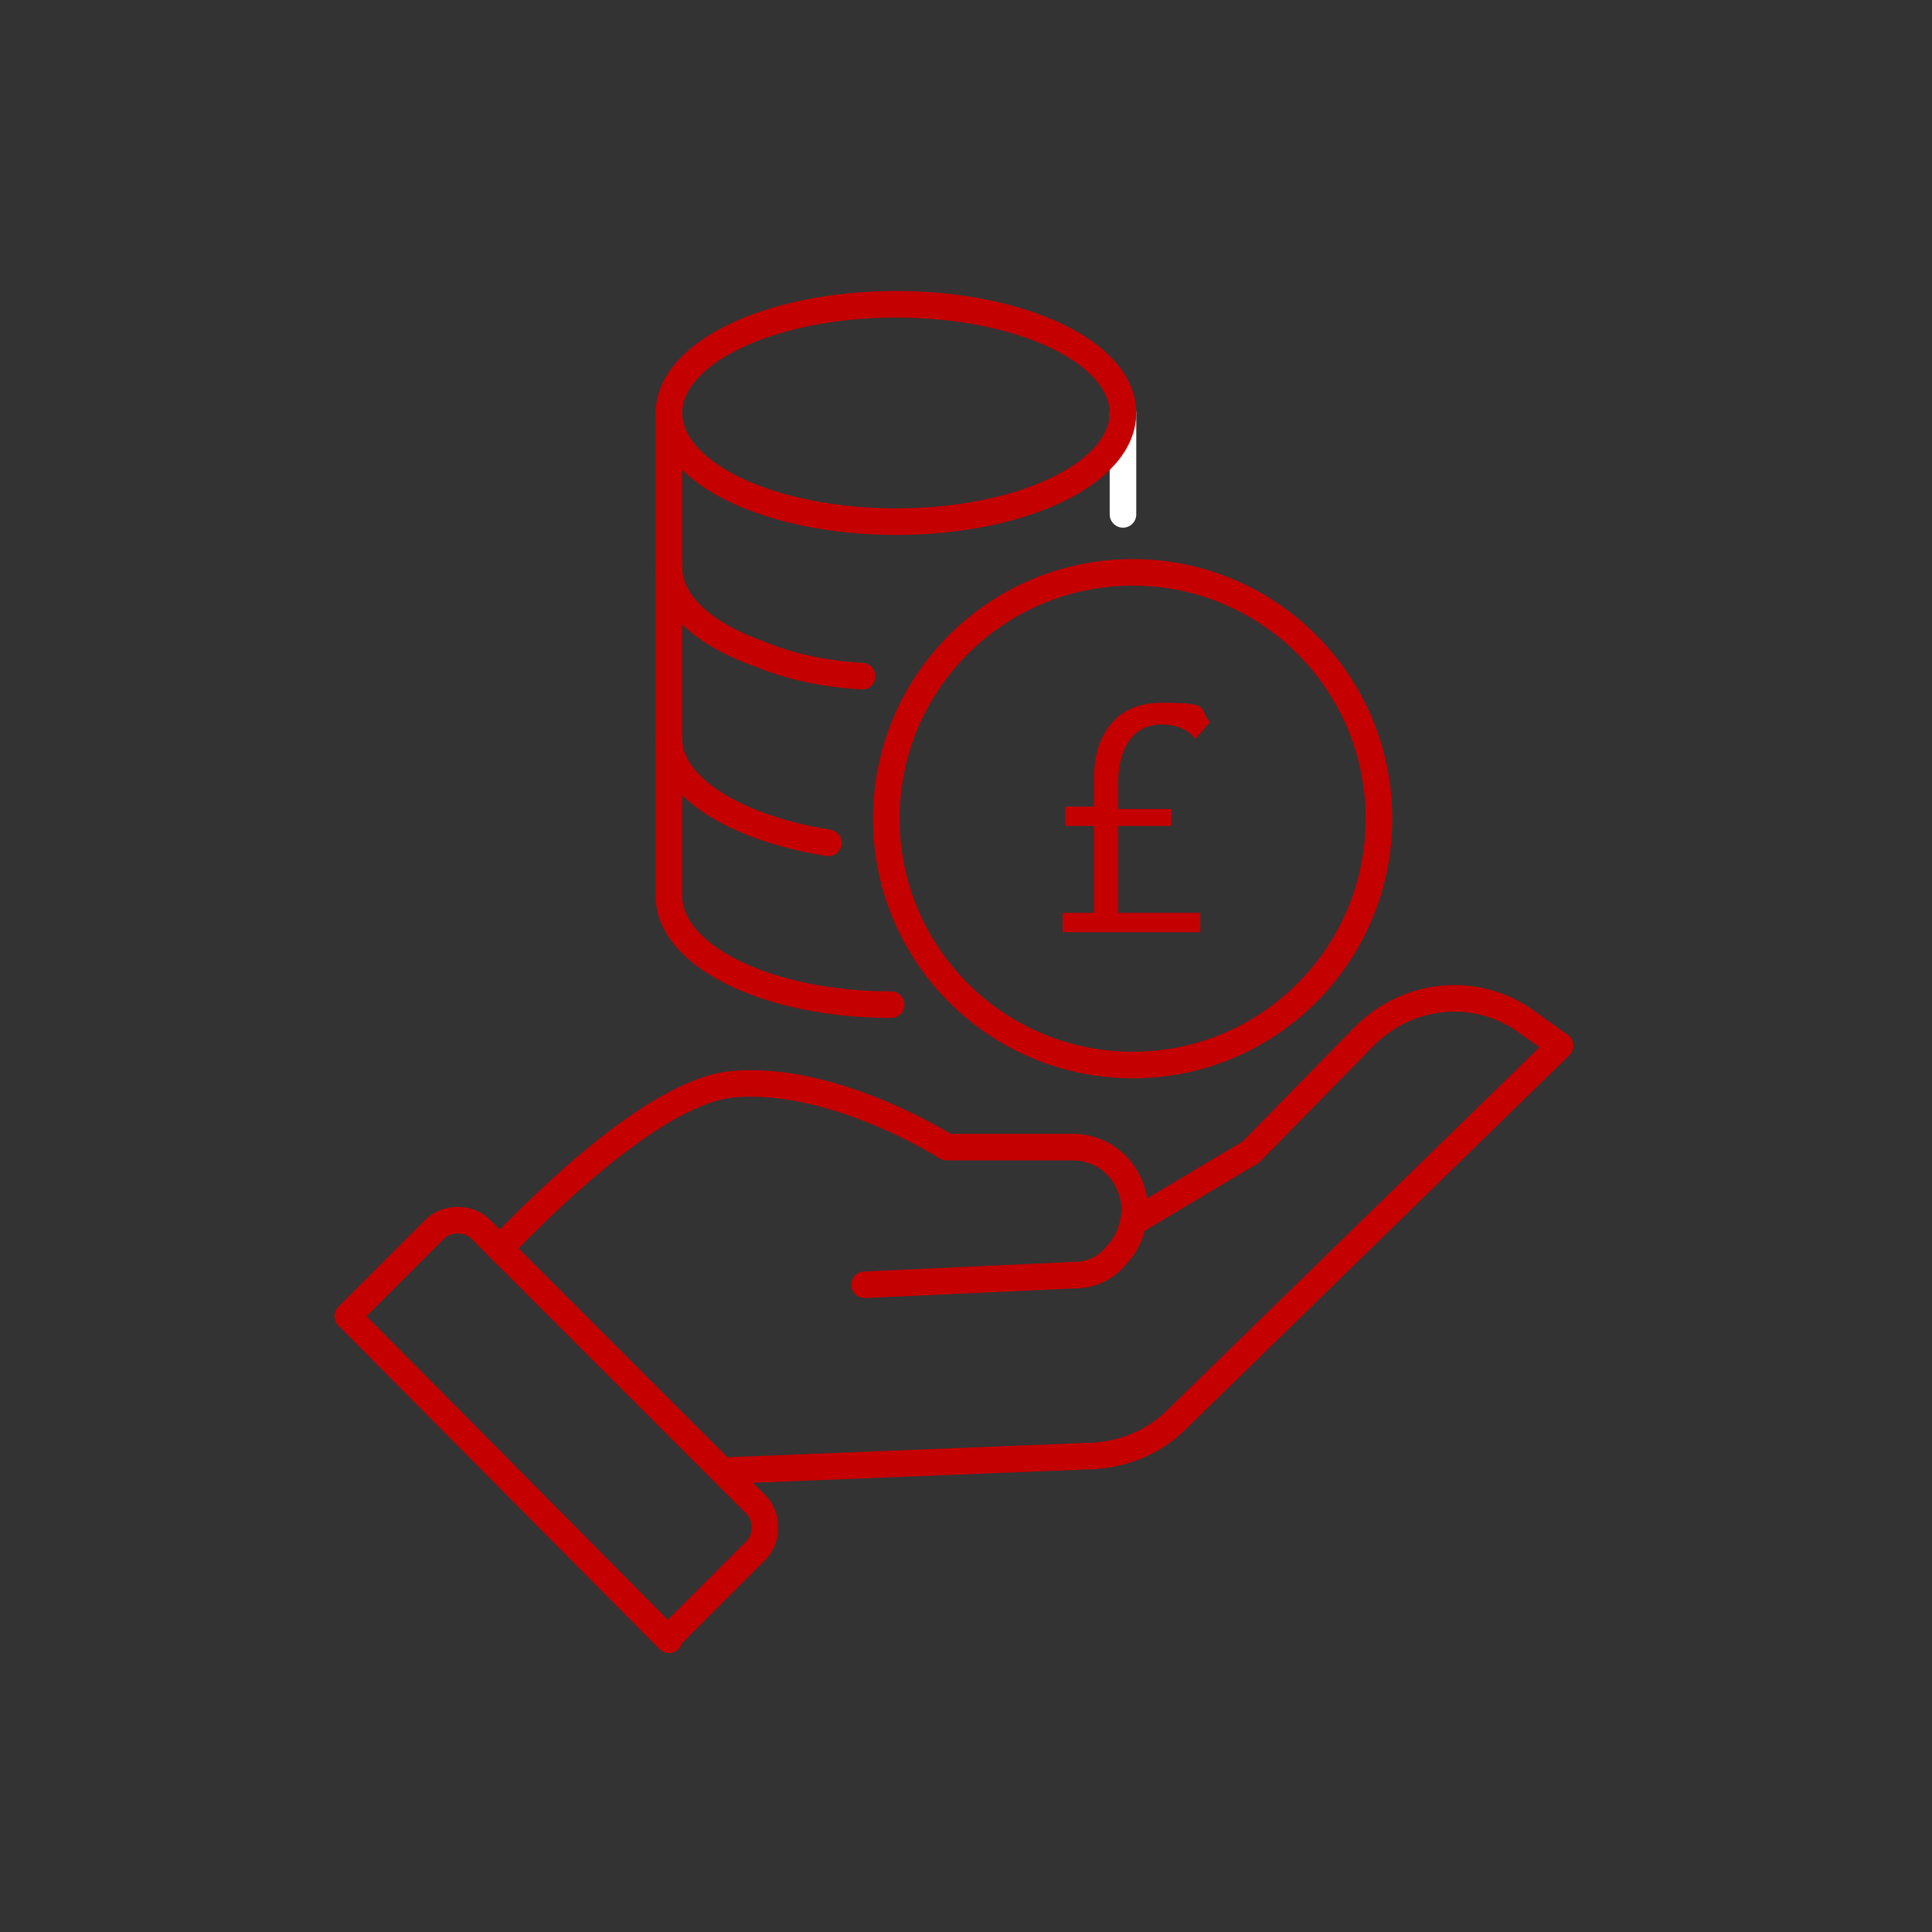 <svg xmlns="http://www.w3.org/2000/svg" id="Layer_1" viewBox="0 0 80 80"><rect x="0" y="0" width="80" height="80" fill="#333333" stroke="none"/><defs><style>      .st0 {        stroke: #c50001;      }      .st0, .st1 {        fill: none;        stroke-linecap: round;        stroke-linejoin: round;        stroke-width: 1.1px;      }      .st2 {        fill: #c50001;      }      .st1 {        stroke: #fff;      }    </style></defs><path class="st0" d="M35.8,53.2l8.7-.4c.7,0,1.3-.3,1.7-.8.5-.5.7-1.1.8-1.8,0-1.5-1.1-2.7-2.6-2.7h-5.2s-4.7-3-8.9-2.6c-3,.3-7.4,4.5-9.6,6.8"></path><path class="st0" d="M47.1,50.5l4.7-2.8,4.7-4.8c1.8-1.8,4.6-2.1,6.7-.6l1.4,1-15.9,15.5c-1,1-2.4,1.5-3.8,1.5l-15,.6"></path><path class="st0" d="M27.7,67.8l3.6-3.6c.5-.5.5-1.4,0-1.9l-11.4-11.4c-.5-.5-1.4-.5-1.9,0l-3.6,3.6,13.3,13.4"></path><line class="st1" x1="46.5" y1="21.3" x2="46.5" y2="17.1"></line><path class="st0" d="M27.7,17.1v20c0,2.5,4.1,4.5,9.2,4.5"></path><path class="st0" d="M46.5,17.1c0,2.5-4.2,4.5-9.4,4.5s-9.4-2-9.4-4.5,4.2-4.5,9.4-4.5,9.4,2,9.4,4.5Z"></path><path class="st0" d="M35.7,28c-1.6-.1-3-.4-4.2-.9-2.3-.8-3.8-2.1-3.8-3.6"></path><path class="st0" d="M34.3,34.9s0,0,0,0c-3.8-.6-6.6-2.3-6.6-4.3"></path><ellipse class="st0" cx="46.9" cy="33.9" rx="10.2" ry="10.2"></ellipse><path class="st2" d="M48.5,34.2h-2.2v3.6h3.4v.8h-5.7v-.8h1.3v-3.6h-1.2v-.8h1.2v-1.2c0-1.5.7-3.1,2.8-3.1s1.5.2,2,.8l-.6.7c-.3-.4-.8-.6-1.4-.6-1.5,0-1.8,1.5-1.8,2.4v1.1h2.2v.8Z"></path></svg>